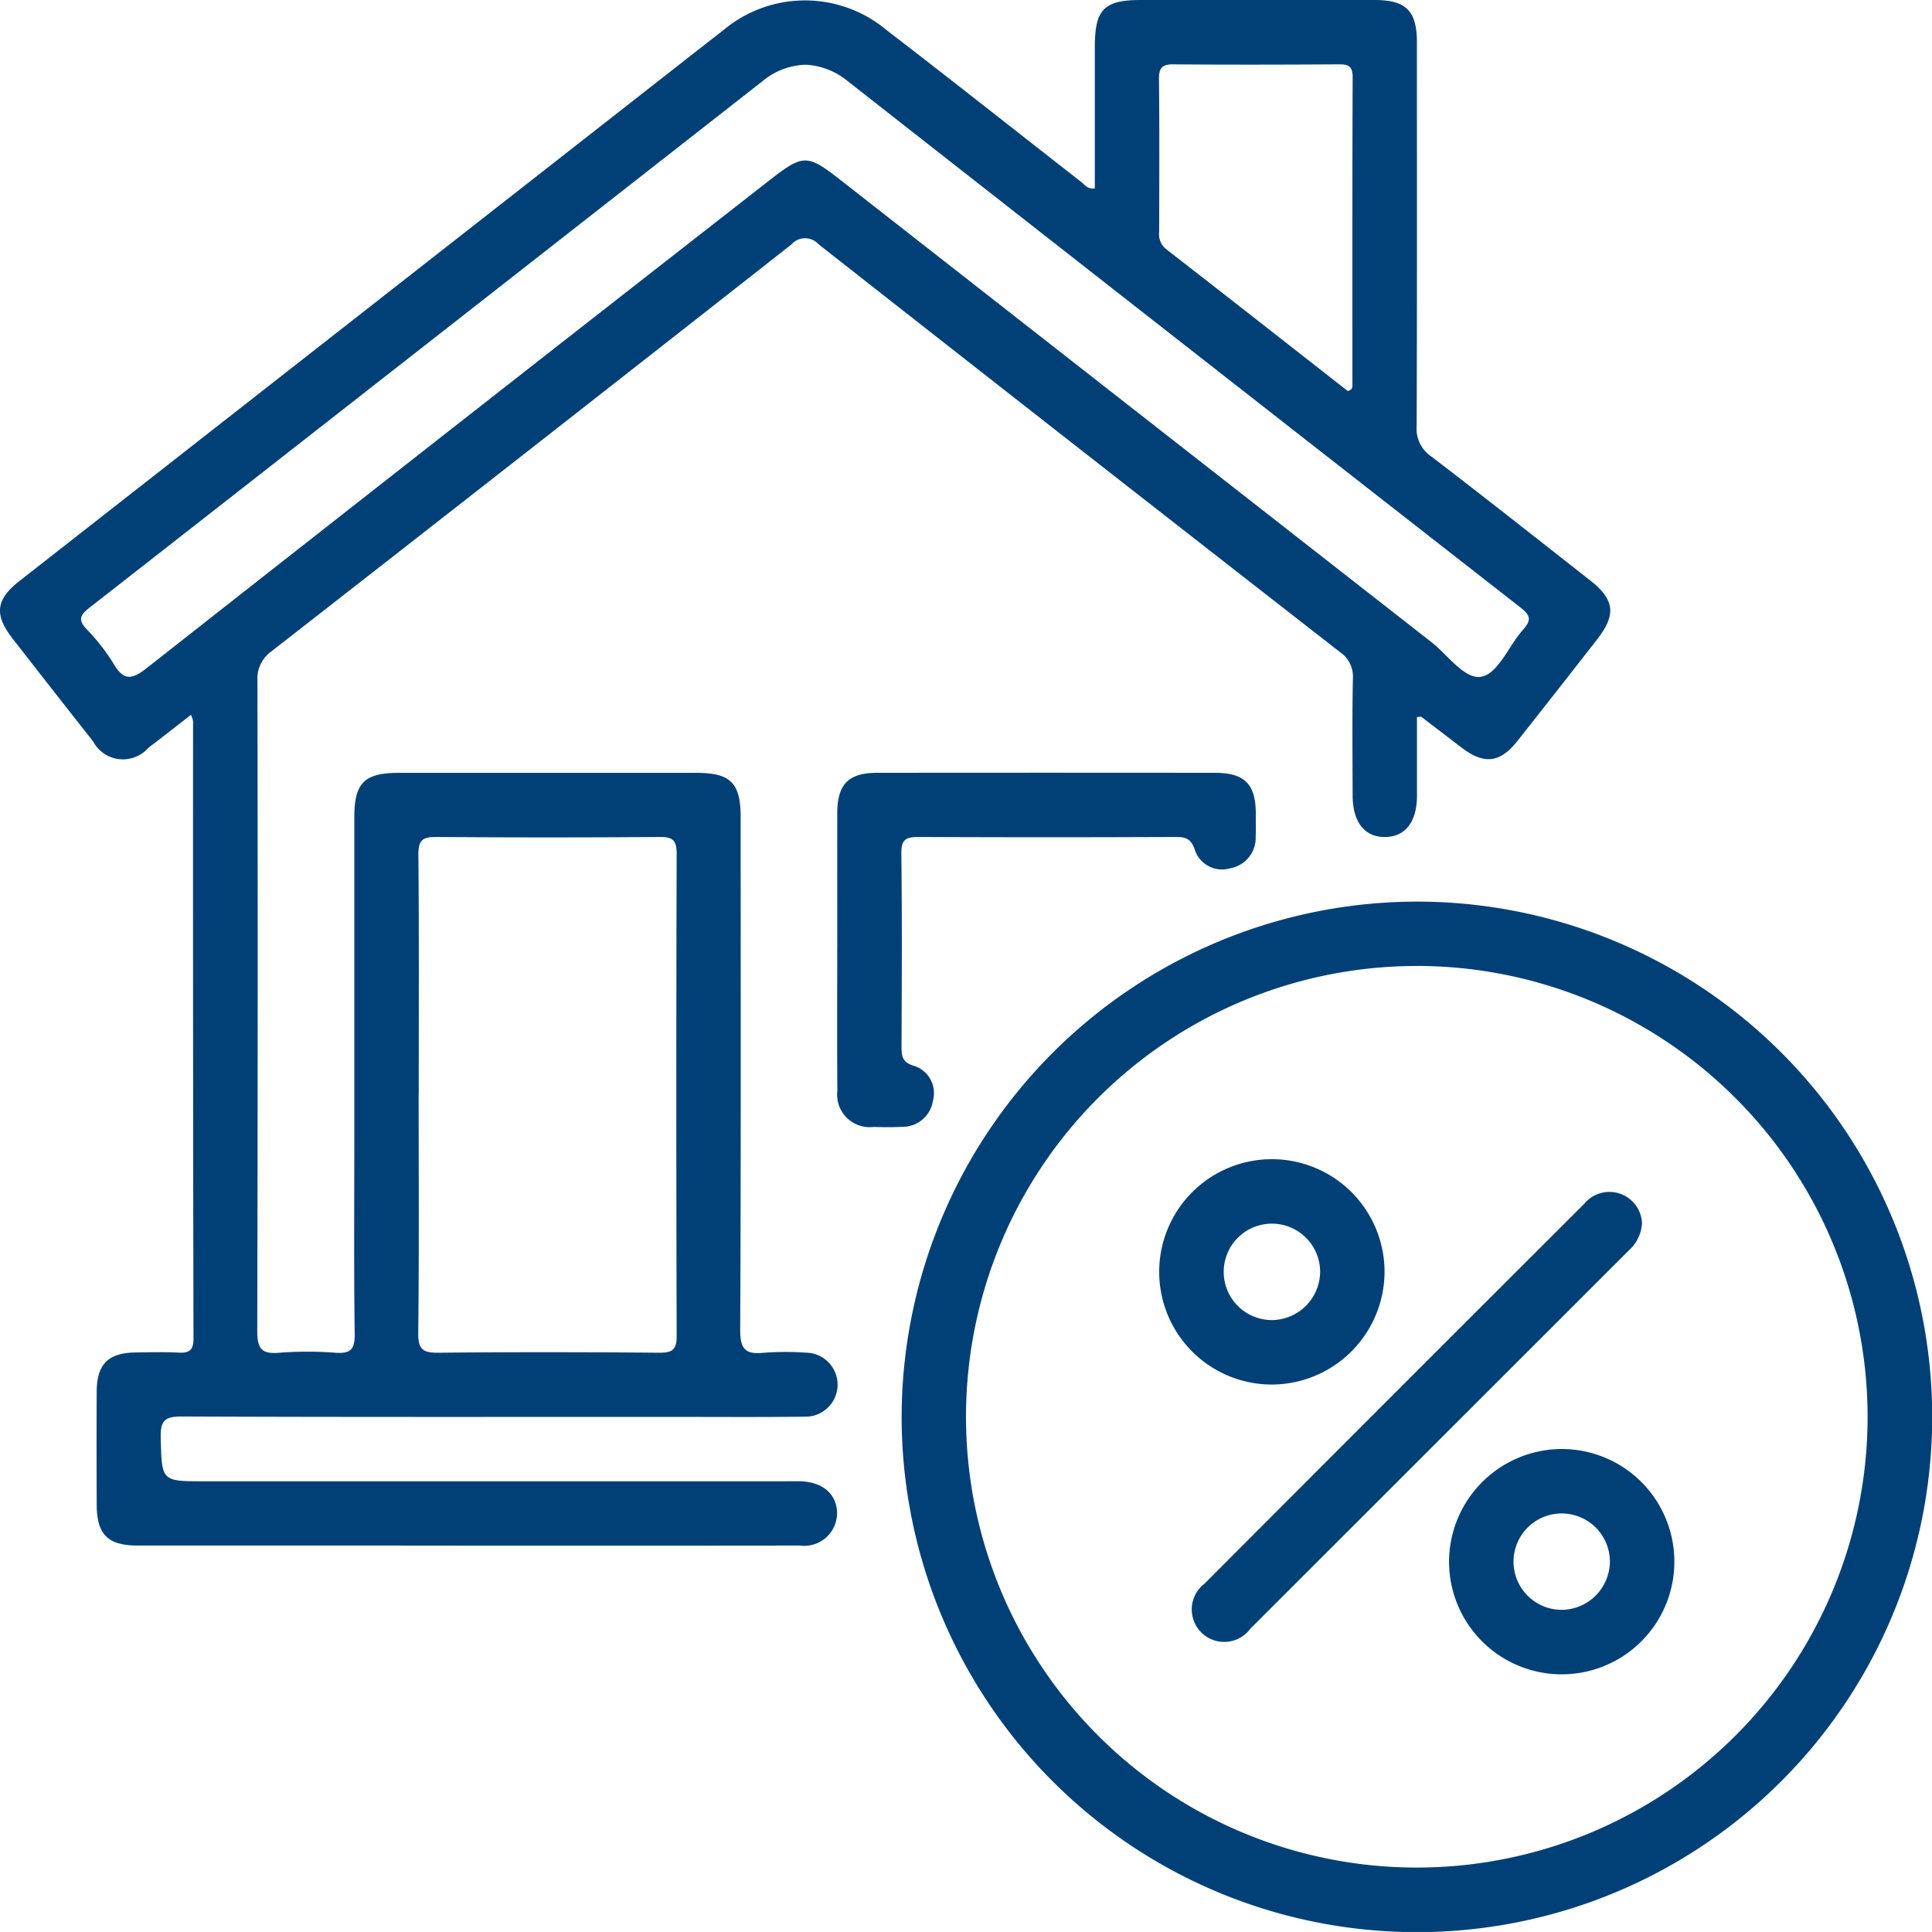 <?xml version="1.0" encoding="UTF-8"?>
<svg xmlns="http://www.w3.org/2000/svg" xmlns:xlink="http://www.w3.org/1999/xlink" width="90.738" height="90.736" viewBox="0 0 90.738 90.736">
  <defs>
    <clipPath id="clip-path">
      <rect id="Rechteck_2681" data-name="Rechteck 2681" width="90.738" height="90.736" fill="#004077"></rect>
    </clipPath>
  </defs>
  <g id="Gruppe_3501" data-name="Gruppe 3501" clip-path="url(#clip-path)">
    <path id="Pfad_6938" data-name="Pfad 6938" d="M8.972,33.57c-.717.556-1.357,1.061-2.006,1.553a1.584,1.584,0,0,1-2.591-.3q-1.9-2.409-3.786-4.834c-.874-1.125-.786-1.833.335-2.71Q16.433,15.14,31.945,3q1-.786,2.011-1.568A5.959,5.959,0,0,1,41.622,1.4c3.072,2.359,6.107,4.766,9.161,7.147.163.127.284.346.637.3q0-3.327,0-6.666C51.422.441,51.856,0,53.584,0q5.481,0,10.962,0c1.488,0,1.994.5,2,1.973,0,6.016.01,12.033-.012,18.049a1.564,1.564,0,0,0,.682,1.412c2.5,1.912,4.971,3.866,7.449,5.81,1.17.918,1.257,1.614.346,2.784q-1.858,2.385-3.731,4.758c-.835,1.057-1.579,1.137-2.658.31q-.935-.718-1.873-1.432c-.017-.013-.058,0-.2.016,0,1.23,0,2.472,0,3.715-.006,1.2-.546,1.9-1.481,1.915-.968.021-1.537-.692-1.54-1.949-.005-1.827-.023-3.654.011-5.481a1.385,1.385,0,0,0-.609-1.257Q50.666,21.072,38.445,11.473a.851.851,0,0,0-1.279.011q-12.183,9.57-24.4,19.093a1.58,1.58,0,0,0-.675,1.414q.027,15.261-.009,30.523c0,.85.219,1.089,1.04,1.019a17.042,17.042,0,0,1,2.643,0c.7.049.9-.156.894-.876-.043-3.086-.018-6.174-.018-9.261q0-7.512,0-15.025c0-1.6.471-2.072,2.084-2.073q6.993,0,13.986,0c1.6,0,2.075.473,2.075,2.083,0,8.032.017,16.065-.022,24.1,0,.9.266,1.136,1.1,1.053a13.855,13.855,0,0,1,1.983-.005,1.5,1.5,0,1,1-.024,3.006c-2.173.027-4.347.01-6.52.01-7.591,0-15.183.013-22.774-.019-.791,0-1,.2-.98.984.052,2.059.013,2.06,2.057,2.06H36.817c.252,0,.5-.005.756,0,1.053.027,1.712.583,1.74,1.464a1.54,1.54,0,0,1-1.745,1.554q-9.922.012-19.845,0-5.623,0-11.245,0c-1.42,0-1.932-.516-1.937-1.935-.006-1.764-.009-3.528,0-5.292.008-1.3.543-1.826,1.84-1.842.661-.008,1.324-.027,1.984.007.5.025.723-.079.722-.656q-.028-14.505-.02-29.011a1.413,1.413,0,0,0-.1-.288M37.838,3.04a3.291,3.291,0,0,0-2.009.759Q20.026,16.171,4.215,28.532c-.439.342-.576.562-.149,1.017a9.435,9.435,0,0,1,1.276,1.635c.488.83.884.716,1.573.175Q21.429,19.946,35.986,8.587c1.787-1.4,1.882-1.391,3.636-.018q13.8,10.8,27.6,21.584c.784.612,1.587,1.807,2.387,1.623.769-.177,1.263-1.461,1.93-2.212.392-.441.342-.663-.119-1.024Q55.6,16.19,39.808,3.807a3.358,3.358,0,0,0-1.97-.767M19.662,51.372c0,3.747.024,7.494-.019,11.241-.009.767.228.927.946.919,3.463-.036,6.927-.03,10.391,0,.6,0,.8-.146.8-.777q-.032-11.336,0-22.671c0-.637-.2-.778-.8-.774q-5.243.038-10.485,0c-.65-.006-.851.151-.845.827.034,3.747.016,7.494.016,11.241M63.31,18.362c.252-.069.206-.247.206-.392,0-4.783-.006-9.566.013-14.348,0-.539-.228-.606-.676-.6-2.58.015-5.16.022-7.74,0-.549-.006-.685.176-.68.7.024,2.391.014,4.783.008,7.174a.891.891,0,0,0,.338.814c2.857,2.216,5.7,4.448,8.53,6.662" transform="translate(0 0)" fill="#004077"></path>
    <path id="Pfad_6939" data-name="Pfad 6939" d="M191.856,167.679a24.2,24.2,0,1,1-24.167,24.076,24.233,24.233,0,0,1,24.167-24.076m.007,3.023a21.172,21.172,0,1,0,21.192,21.125A21.184,21.184,0,0,0,191.863,170.7" transform="translate(-125.342 -125.334)" fill="#004077"></path>
    <path id="Pfad_6940" data-name="Pfad 6940" d="M155.7,151.948c0-2.109-.005-4.219,0-6.328,0-1.364.527-1.9,1.876-1.9q7.934-.009,15.868,0c1.37,0,1.9.524,1.912,1.864,0,.378.011.756-.005,1.133a1.453,1.453,0,0,1-1.205,1.488,1.344,1.344,0,0,1-1.663-.9c-.173-.484-.42-.575-.884-.572q-6.045.027-12.089,0c-.6,0-.809.131-.8.771.034,3.022.021,6.045.008,9.067,0,.44.027.73.547.9a1.341,1.341,0,0,1,.929,1.648,1.445,1.445,0,0,1-1.468,1.228c-.439.023-.882.018-1.322.005a1.529,1.529,0,0,1-1.7-1.7c-.018-2.235-.005-4.471-.006-6.706" transform="translate(-116.377 -107.424)" fill="#004077"></path>
    <path id="Pfad_6941" data-name="Pfad 6941" d="M242.763,223.109a1.882,1.882,0,0,1-.631,1.275q-8.884,8.879-17.767,17.758a1.524,1.524,0,1,1-2.152-2.116q8.9-8.924,17.826-17.832a1.533,1.533,0,0,1,2.724.915" transform="translate(-165.644 -165.646)" fill="#004077"></path>
    <path id="Pfad_6942" data-name="Pfad 6942" d="M220.824,226.168a5.292,5.292,0,1,1,5.356-5.225,5.311,5.311,0,0,1-5.356,5.225m2.33-5.335a2.264,2.264,0,1,0-2.242,2.307,2.282,2.282,0,0,0,2.242-2.307" transform="translate(-161.154 -161.142)" fill="#004077"></path>
    <path id="Pfad_6943" data-name="Pfad 6943" d="M274.785,269.485a5.291,5.291,0,1,1-5.292,5.287,5.307,5.307,0,0,1,5.292-5.287m2.262,5.274a2.263,2.263,0,1,0-2.275,2.279,2.282,2.282,0,0,0,2.275-2.279" transform="translate(-201.437 -201.431)" fill="#004077"></path>
  </g>
</svg>

